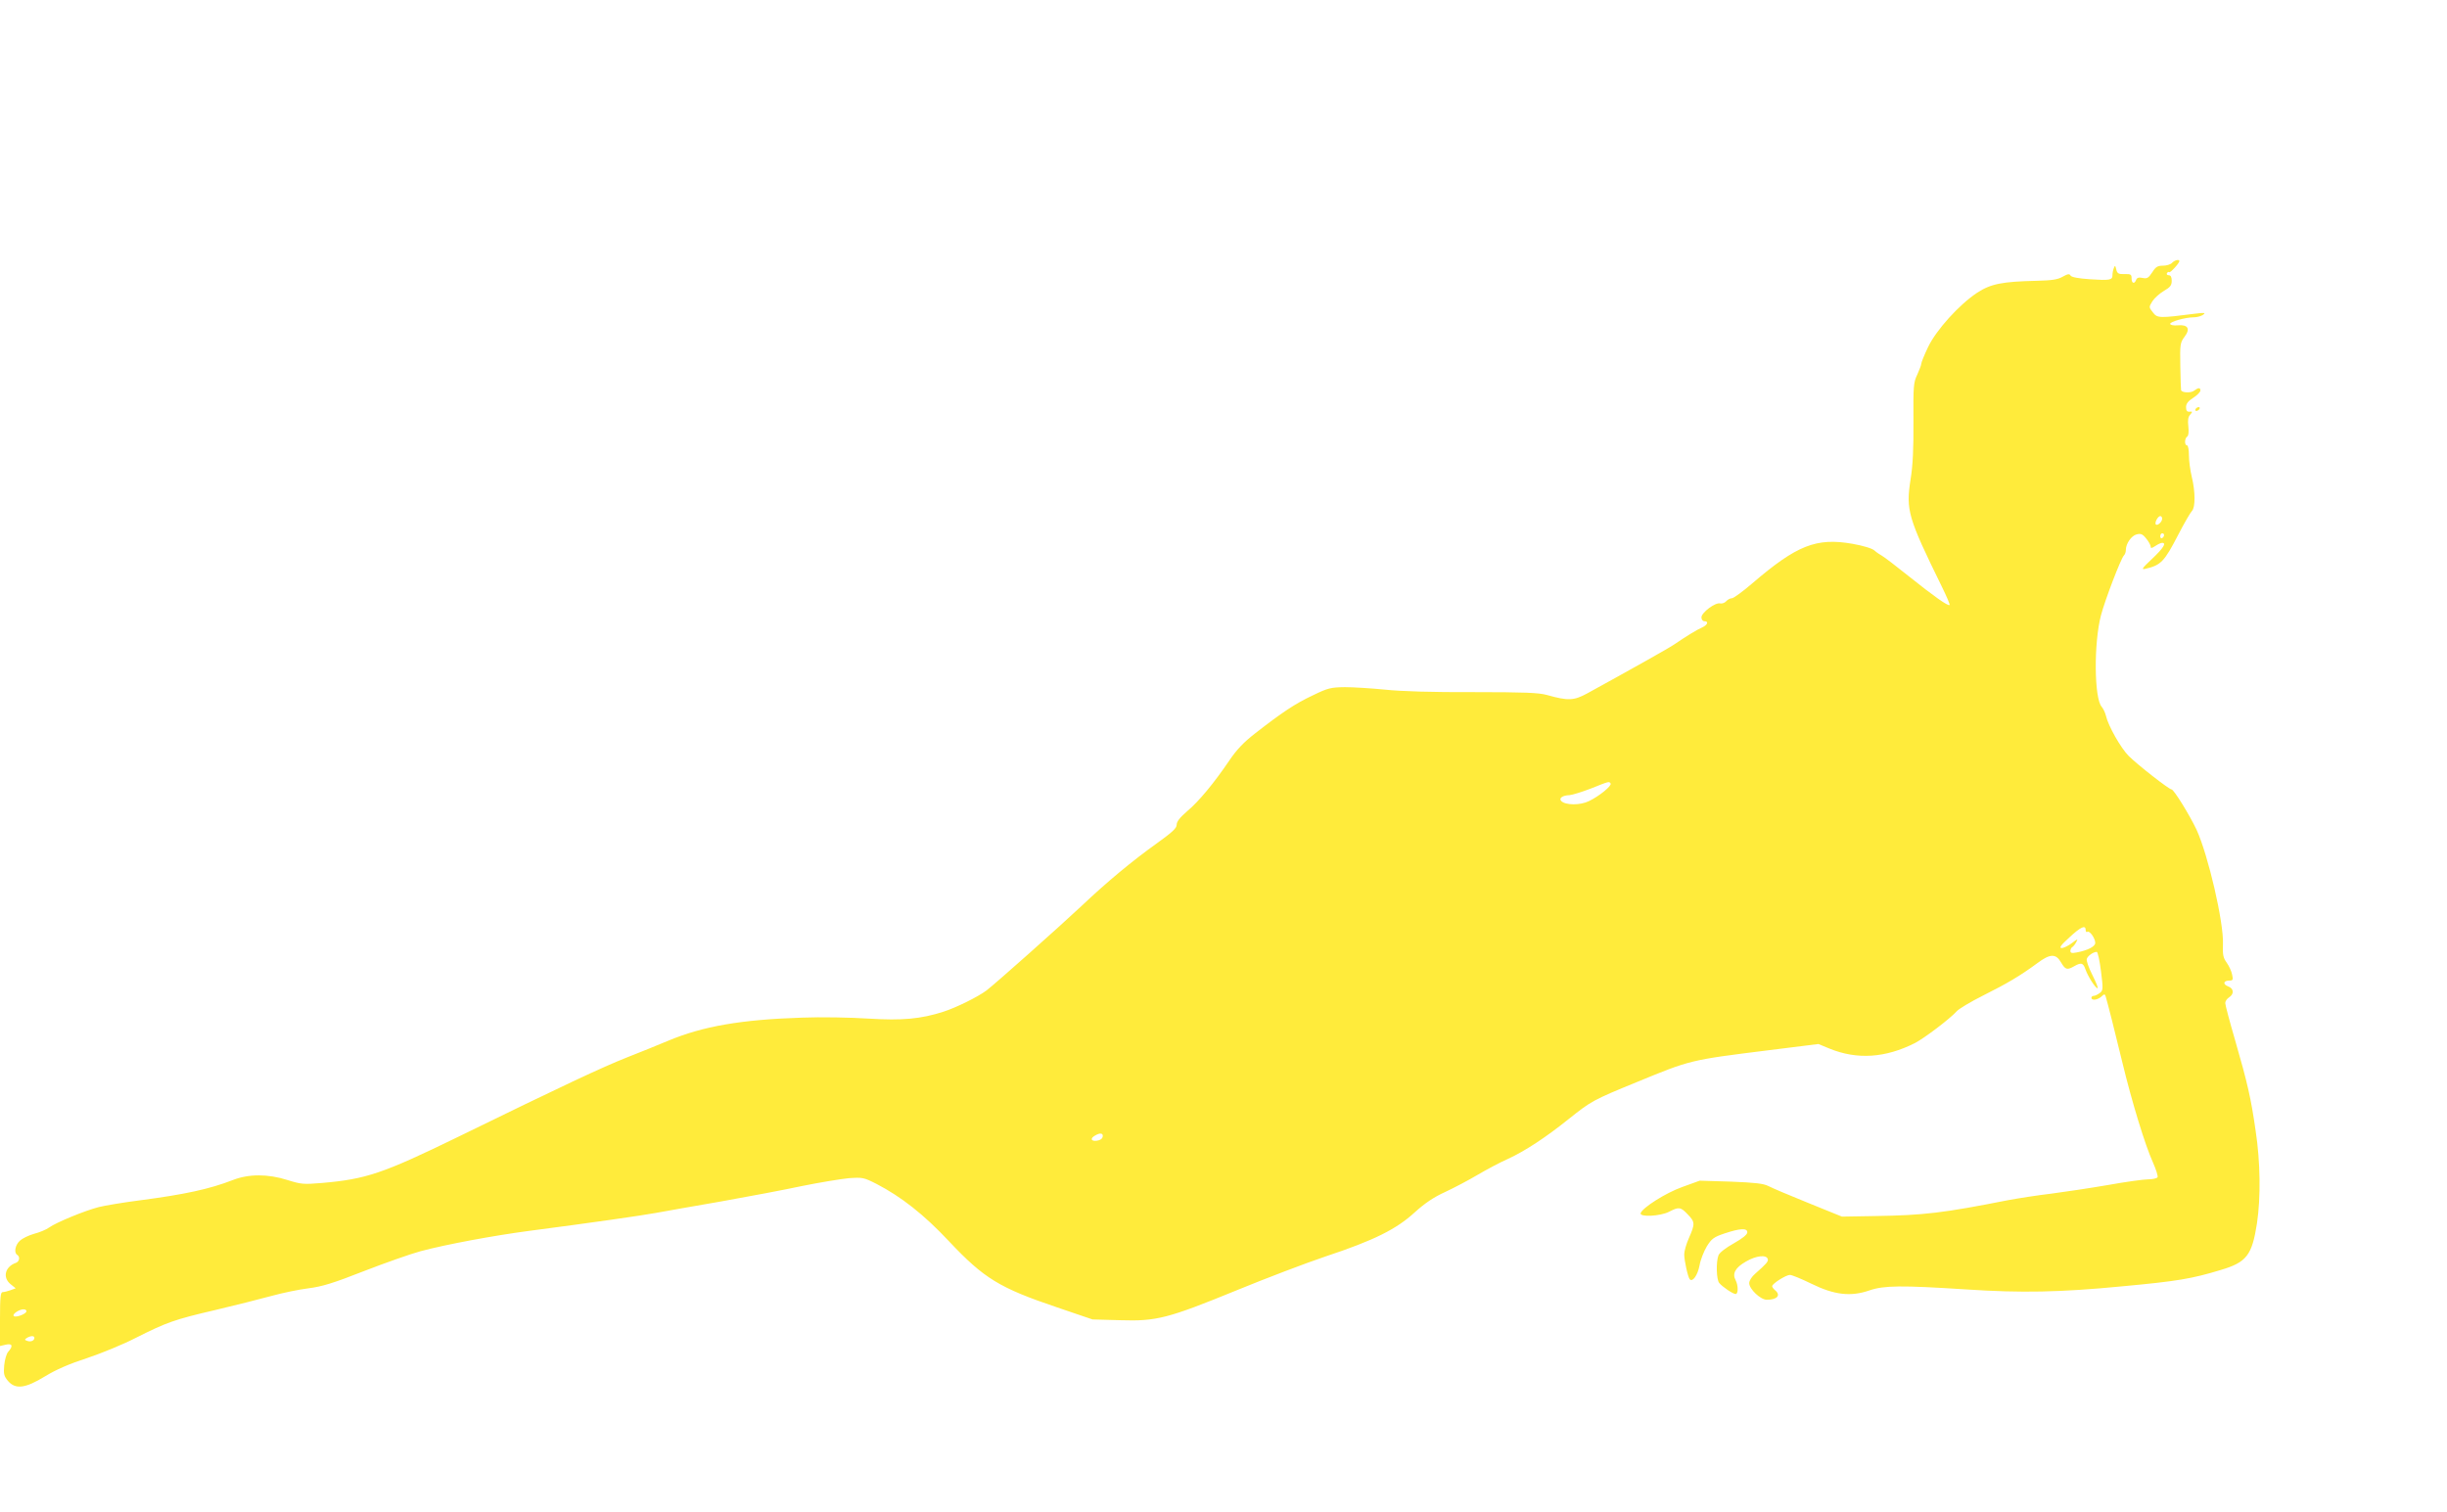 <?xml version="1.0" standalone="no"?>
<!DOCTYPE svg PUBLIC "-//W3C//DTD SVG 20010904//EN"
 "http://www.w3.org/TR/2001/REC-SVG-20010904/DTD/svg10.dtd">
<svg version="1.0" xmlns="http://www.w3.org/2000/svg"
 width="1280pt" height="791pt" viewBox="0 0 1280 791"
 preserveAspectRatio="xMidYMid meet">
<g transform="translate(0,791) scale(0.1,-0.1)"
fill="#ffeb3b" stroke="none">
<path d="M11362 6535 c-7 -8 -28 -15 -47 -15 -29 0 -39 -6 -57 -35 -20 -30
-27 -34 -51 -29 -19 4 -29 1 -33 -10 -9 -24 -24 -19 -24 8 0 20 -4 23 -37 22
-31 -1 -38 3 -43 24 -5 22 -7 23 -13 7 -4 -10 -7 -27 -7 -37 0 -25 -13 -28
-118 -21 -60 4 -96 11 -101 19 -6 11 -15 9 -42 -6 -26 -15 -57 -19 -134 -21
-182 -4 -241 -16 -312 -62 -94 -62 -215 -195 -258 -286 -19 -40 -35 -79 -35
-86 0 -7 -10 -32 -21 -57 -20 -41 -21 -61 -20 -245 1 -141 -3 -229 -15 -303
-25 -161 -14 -199 163 -560 25 -51 44 -95 41 -97 -7 -8 -83 46 -213 150 -66
53 -129 101 -140 107 -11 6 -29 18 -40 28 -12 11 -59 25 -115 35 -189 33 -291
-7 -524 -207 -50 -43 -98 -78 -107 -78 -9 0 -22 -7 -30 -16 -7 -8 -21 -13 -31
-11 -25 7 -98 -48 -98 -73 0 -11 7 -20 15 -20 25 0 17 -20 -12 -33 -26 -11
-83 -46 -146 -89 -24 -17 -238 -137 -455 -256 -70 -38 -100 -39 -210 -8 -43
12 -118 15 -385 15 -209 -1 -380 4 -462 13 -71 7 -166 13 -210 13 -73 -1 -88
-4 -168 -43 -92 -43 -162 -90 -303 -200 -58 -45 -96 -85 -133 -140 -80 -118
-160 -215 -221 -266 -38 -33 -55 -54 -55 -71 0 -18 -23 -39 -105 -98 -126 -90
-260 -201 -395 -329 -124 -116 -448 -404 -495 -440 -44 -33 -159 -90 -225
-111 -118 -38 -215 -47 -392 -36 -93 6 -249 9 -348 5 -316 -10 -519 -45 -700
-121 -50 -21 -146 -60 -215 -87 -129 -51 -334 -147 -880 -414 -398 -194 -485
-223 -716 -243 -95 -8 -109 -7 -179 15 -103 33 -204 33 -288 0 -121 -47 -250
-75 -487 -106 -85 -11 -181 -27 -213 -35 -74 -19 -222 -80 -260 -107 -15 -11
-51 -26 -79 -33 -28 -8 -61 -24 -74 -36 -25 -23 -32 -63 -14 -74 16 -10 12
-35 -7 -42 -57 -20 -71 -77 -27 -112 l26 -21 -27 -10 c-14 -5 -33 -10 -41 -10
-11 0 -14 -25 -14 -141 l0 -141 30 7 c35 8 40 -7 13 -37 -9 -10 -18 -41 -21
-71 -4 -46 -1 -57 20 -82 39 -45 90 -39 193 24 57 35 128 66 221 96 75 25 189
72 253 105 163 82 201 96 416 146 105 25 237 58 295 74 58 16 145 34 194 40
71 9 130 27 290 90 111 43 244 90 296 104 135 36 378 81 565 106 344 45 594
81 670 95 44 8 195 35 335 59 140 25 332 61 425 81 94 19 204 37 245 41 72 5
78 4 145 -30 129 -67 247 -159 380 -301 183 -194 263 -243 565 -345 l185 -63
145 -4 c190 -6 248 9 610 157 151 62 361 142 465 177 253 84 369 142 465 230
53 48 100 80 160 107 47 22 123 62 170 90 46 27 117 65 158 83 89 41 196 111
317 208 119 95 128 100 355 193 284 117 280 116 688 167 l264 33 58 -24 c145
-59 292 -49 447 29 51 27 182 126 218 166 10 12 73 50 139 83 126 63 195 104
283 169 67 50 97 51 124 4 23 -39 32 -41 69 -20 37 21 47 18 59 -17 13 -37 52
-98 63 -98 5 0 -8 31 -27 69 -20 40 -33 76 -29 85 6 17 35 36 52 36 5 0 15
-45 22 -101 12 -94 11 -101 -6 -114 -11 -8 -25 -15 -31 -15 -7 0 -13 -4 -13
-10 0 -16 32 -12 52 6 14 14 18 14 22 3 11 -37 50 -190 87 -344 50 -208 120
-437 161 -527 16 -36 27 -71 24 -77 -4 -6 -26 -11 -49 -11 -23 0 -118 -13
-212 -30 -93 -16 -227 -36 -296 -45 -69 -8 -171 -24 -225 -34 -339 -67 -441
-79 -694 -83 l-175 -3 -175 71 c-97 39 -191 79 -210 89 -26 13 -69 18 -196 23
l-163 5 -91 -33 c-87 -31 -208 -108 -218 -137 -6 -22 102 -16 148 7 52 27 61
26 98 -13 39 -40 39 -50 7 -123 -14 -31 -25 -70 -25 -86 0 -33 19 -119 29
-131 15 -16 41 21 51 72 5 30 23 75 38 100 25 40 36 49 93 68 81 27 119 29
119 6 0 -12 -25 -32 -71 -58 -43 -24 -75 -49 -80 -63 -13 -34 -11 -126 4 -144
16 -20 72 -58 86 -58 14 0 14 45 0 72 -19 35 -2 66 54 98 53 31 107 37 114 13
4 -12 -7 -25 -65 -76 -19 -16 -32 -37 -32 -50 0 -31 59 -87 92 -87 55 0 75 24
43 50 -8 7 -15 16 -15 21 0 13 72 59 93 59 10 0 61 -21 112 -46 120 -59 206
-69 304 -35 76 26 165 27 507 5 287 -19 491 -15 812 16 292 27 368 40 519 86
135 40 163 77 189 244 20 135 18 320 -7 484 -24 168 -42 248 -108 476 -28 96
-51 183 -51 192 0 10 9 23 20 30 28 18 25 47 -6 58 -28 11 -24 30 8 30 18 0
20 4 14 31 -3 17 -16 45 -28 62 -19 26 -22 42 -20 97 5 112 -77 466 -138 599
-37 78 -119 211 -131 211 -13 0 -178 129 -224 175 -41 41 -107 157 -119 210
-4 17 -14 37 -22 47 -40 43 -42 335 -4 479 21 80 104 297 120 313 6 6 10 18
10 28 0 34 29 75 56 82 22 6 32 2 50 -21 13 -15 23 -34 24 -42 0 -11 5 -10 25
3 13 9 29 16 35 16 24 0 6 -28 -52 -83 -53 -50 -59 -58 -36 -53 82 19 99 37
173 180 31 60 63 115 71 123 18 19 18 100 -1 178 -8 33 -15 84 -15 113 0 28
-4 52 -10 52 -14 0 -13 37 1 46 7 4 9 24 6 53 -4 33 -1 51 10 62 13 15 12 17
-4 15 -13 -1 -18 6 -18 24 0 18 11 32 38 49 20 13 37 30 37 38 0 16 -10 16
-33 -1 -16 -13 -65 -11 -68 3 -1 3 -3 60 -4 126 -2 113 -1 122 22 153 32 42
18 65 -36 60 -20 -2 -37 1 -39 7 -4 11 79 35 124 35 16 0 38 6 48 13 15 11 9
12 -40 6 -189 -24 -199 -24 -222 6 -22 28 -22 28 -3 59 11 17 38 41 60 54 33
19 41 29 41 53 0 20 -5 29 -16 29 -8 0 -12 5 -9 11 4 6 9 8 12 5 5 -5 53 47
53 58 0 11 -25 5 -38 -9z m-52 -1339 c0 -16 -24 -38 -33 -30 -8 9 11 44 23 44
6 0 10 -6 10 -14z m10 -85 c0 -6 -4 -13 -10 -16 -5 -3 -10 1 -10 9 0 9 5 16
10 16 6 0 10 -4 10 -9z m-2895 -1300 c7 -12 -59 -66 -113 -92 -46 -23 -123
-22 -145 0 -15 15 7 30 43 31 14 1 63 16 110 34 98 39 97 39 105 27z m2485
-767 c0 -8 4 -13 9 -9 12 7 41 -34 41 -58 0 -19 -39 -39 -97 -50 -25 -5 -33
-3 -33 8 0 7 4 17 10 20 5 3 15 15 21 27 10 18 7 17 -23 -6 -19 -14 -43 -26
-54 -26 -14 1 -4 15 40 55 60 56 86 68 86 39z m-5142 -1081 c-2 -11 -14 -19
-31 -21 -30 -4 -36 12 -9 27 26 16 44 13 40 -6z m-5630 -915 c-5 -14 -57 -33
-66 -23 -10 9 28 35 51 35 10 0 17 -5 15 -12z m42 -137 c0 -15 -19 -23 -38
-16 -14 5 -14 7 -2 15 19 12 40 13 40 1z"/>
<path d="M11485 5770 c-3 -5 -2 -10 4 -10 5 0 13 5 16 10 3 6 2 10 -4 10 -5 0
-13 -4 -16 -10z"/>
</g>
</svg>

